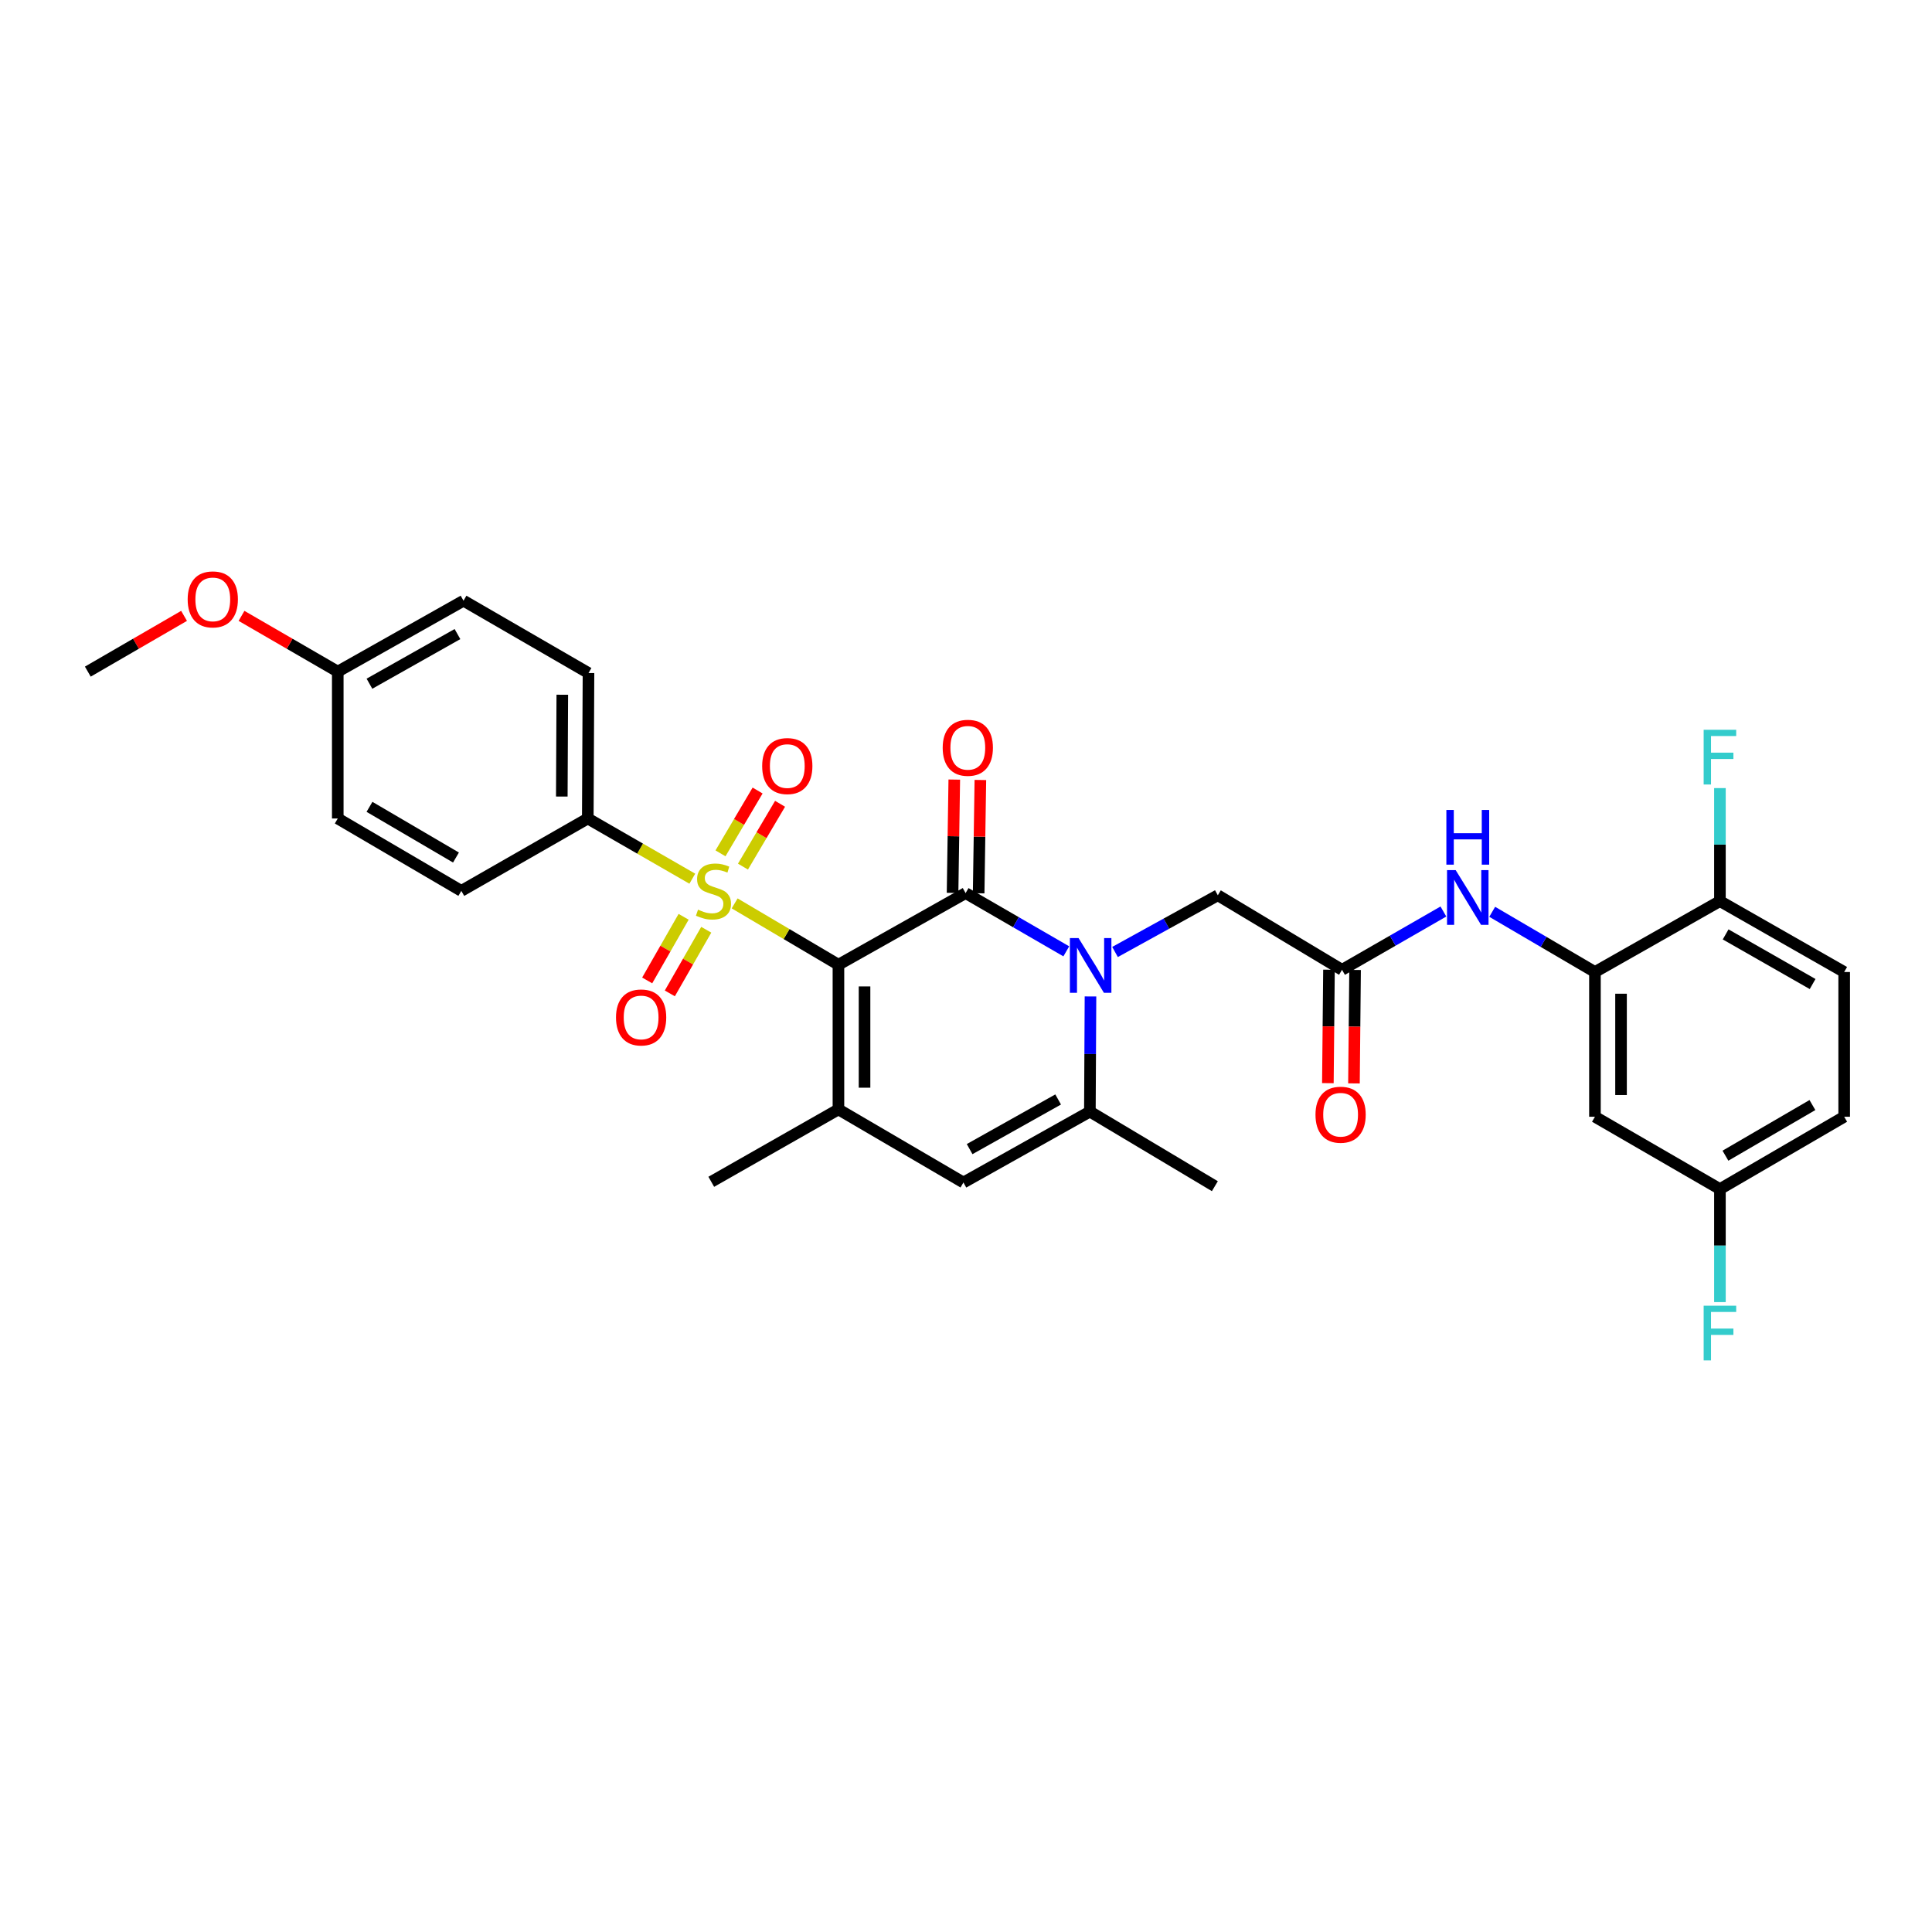 <?xml version='1.0' encoding='iso-8859-1'?>
<svg version='1.1' baseProfile='full'
              xmlns='http://www.w3.org/2000/svg'
                      xmlns:rdkit='http://www.rdkit.org/xml'
                      xmlns:xlink='http://www.w3.org/1999/xlink'
                  xml:space='preserve'
width='1000px' height='1000px' viewBox='0 0 1000 1000'>
<!-- END OF HEADER -->
<rect style='opacity:1.0;fill:#FFFFFF;stroke:none' width='1000' height='1000' x='0' y='0'> </rect>
<path class='bond-0' d='M 433.975,499.338 L 407.113,483.467' style='fill:none;fill-rule:evenodd;stroke:#000000;stroke-width:6px;stroke-linecap:butt;stroke-linejoin:miter;stroke-opacity:1' />
<path class='bond-0' d='M 407.113,483.467 L 380.251,467.597' style='fill:none;fill-rule:evenodd;stroke:#CCCC00;stroke-width:6px;stroke-linecap:butt;stroke-linejoin:miter;stroke-opacity:1' />
<path class='bond-1' d='M 433.975,499.338 L 499.797,462.263' style='fill:none;fill-rule:evenodd;stroke:#000000;stroke-width:6px;stroke-linecap:butt;stroke-linejoin:miter;stroke-opacity:1' />
<path class='bond-3' d='M 433.975,499.338 L 433.975,574.222' style='fill:none;fill-rule:evenodd;stroke:#000000;stroke-width:6px;stroke-linecap:butt;stroke-linejoin:miter;stroke-opacity:1' />
<path class='bond-3' d='M 447.479,510.57 L 447.479,562.99' style='fill:none;fill-rule:evenodd;stroke:#000000;stroke-width:6px;stroke-linecap:butt;stroke-linejoin:miter;stroke-opacity:1' />
<path class='bond-9' d='M 358.336,454.811 L 331.286,439.231' style='fill:none;fill-rule:evenodd;stroke:#CCCC00;stroke-width:6px;stroke-linecap:butt;stroke-linejoin:miter;stroke-opacity:1' />
<path class='bond-9' d='M 331.286,439.231 L 304.236,423.65' style='fill:none;fill-rule:evenodd;stroke:#000000;stroke-width:6px;stroke-linecap:butt;stroke-linejoin:miter;stroke-opacity:1' />
<path class='bond-11' d='M 353.837,474.533 L 344.41,491.002' style='fill:none;fill-rule:evenodd;stroke:#CCCC00;stroke-width:6px;stroke-linecap:butt;stroke-linejoin:miter;stroke-opacity:1' />
<path class='bond-11' d='M 344.41,491.002 L 334.983,507.471' style='fill:none;fill-rule:evenodd;stroke:#FF0000;stroke-width:6px;stroke-linecap:butt;stroke-linejoin:miter;stroke-opacity:1' />
<path class='bond-11' d='M 365.556,481.241 L 356.129,497.71' style='fill:none;fill-rule:evenodd;stroke:#CCCC00;stroke-width:6px;stroke-linecap:butt;stroke-linejoin:miter;stroke-opacity:1' />
<path class='bond-11' d='M 356.129,497.71 L 346.702,514.18' style='fill:none;fill-rule:evenodd;stroke:#FF0000;stroke-width:6px;stroke-linecap:butt;stroke-linejoin:miter;stroke-opacity:1' />
<path class='bond-12' d='M 384.555,448.558 L 394.158,432.299' style='fill:none;fill-rule:evenodd;stroke:#CCCC00;stroke-width:6px;stroke-linecap:butt;stroke-linejoin:miter;stroke-opacity:1' />
<path class='bond-12' d='M 394.158,432.299 L 403.761,416.04' style='fill:none;fill-rule:evenodd;stroke:#FF0000;stroke-width:6px;stroke-linecap:butt;stroke-linejoin:miter;stroke-opacity:1' />
<path class='bond-12' d='M 372.928,441.691 L 382.531,425.432' style='fill:none;fill-rule:evenodd;stroke:#CCCC00;stroke-width:6px;stroke-linecap:butt;stroke-linejoin:miter;stroke-opacity:1' />
<path class='bond-12' d='M 382.531,425.432 L 392.134,409.173' style='fill:none;fill-rule:evenodd;stroke:#FF0000;stroke-width:6px;stroke-linecap:butt;stroke-linejoin:miter;stroke-opacity:1' />
<path class='bond-2' d='M 499.797,462.263 L 525.853,477.336' style='fill:none;fill-rule:evenodd;stroke:#000000;stroke-width:6px;stroke-linecap:butt;stroke-linejoin:miter;stroke-opacity:1' />
<path class='bond-2' d='M 525.853,477.336 L 551.908,492.41' style='fill:none;fill-rule:evenodd;stroke:#0000FF;stroke-width:6px;stroke-linecap:butt;stroke-linejoin:miter;stroke-opacity:1' />
<path class='bond-13' d='M 506.548,462.365 L 506.993,433.041' style='fill:none;fill-rule:evenodd;stroke:#000000;stroke-width:6px;stroke-linecap:butt;stroke-linejoin:miter;stroke-opacity:1' />
<path class='bond-13' d='M 506.993,433.041 L 507.437,403.717' style='fill:none;fill-rule:evenodd;stroke:#FF0000;stroke-width:6px;stroke-linecap:butt;stroke-linejoin:miter;stroke-opacity:1' />
<path class='bond-13' d='M 493.046,462.16 L 493.491,432.837' style='fill:none;fill-rule:evenodd;stroke:#000000;stroke-width:6px;stroke-linecap:butt;stroke-linejoin:miter;stroke-opacity:1' />
<path class='bond-13' d='M 493.491,432.837 L 493.935,403.513' style='fill:none;fill-rule:evenodd;stroke:#FF0000;stroke-width:6px;stroke-linecap:butt;stroke-linejoin:miter;stroke-opacity:1' />
<path class='bond-10' d='M 577.136,492.744 L 603.738,478.07' style='fill:none;fill-rule:evenodd;stroke:#0000FF;stroke-width:6px;stroke-linecap:butt;stroke-linejoin:miter;stroke-opacity:1' />
<path class='bond-10' d='M 603.738,478.07 L 630.34,463.396' style='fill:none;fill-rule:evenodd;stroke:#000000;stroke-width:6px;stroke-linecap:butt;stroke-linejoin:miter;stroke-opacity:1' />
<path class='bond-31' d='M 564.433,515.756 L 564.276,545.556' style='fill:none;fill-rule:evenodd;stroke:#0000FF;stroke-width:6px;stroke-linecap:butt;stroke-linejoin:miter;stroke-opacity:1' />
<path class='bond-31' d='M 564.276,545.556 L 564.119,575.355' style='fill:none;fill-rule:evenodd;stroke:#000000;stroke-width:6px;stroke-linecap:butt;stroke-linejoin:miter;stroke-opacity:1' />
<path class='bond-5' d='M 433.975,574.222 L 498.665,612.062' style='fill:none;fill-rule:evenodd;stroke:#000000;stroke-width:6px;stroke-linecap:butt;stroke-linejoin:miter;stroke-opacity:1' />
<path class='bond-21' d='M 433.975,574.222 L 368.153,611.695' style='fill:none;fill-rule:evenodd;stroke:#000000;stroke-width:6px;stroke-linecap:butt;stroke-linejoin:miter;stroke-opacity:1' />
<path class='bond-4' d='M 564.119,575.355 L 498.665,612.062' style='fill:none;fill-rule:evenodd;stroke:#000000;stroke-width:6px;stroke-linecap:butt;stroke-linejoin:miter;stroke-opacity:1' />
<path class='bond-4' d='M 547.696,569.083 L 501.878,594.778' style='fill:none;fill-rule:evenodd;stroke:#000000;stroke-width:6px;stroke-linecap:butt;stroke-linejoin:miter;stroke-opacity:1' />
<path class='bond-28' d='M 564.119,575.355 L 628.809,613.968' style='fill:none;fill-rule:evenodd;stroke:#000000;stroke-width:6px;stroke-linecap:butt;stroke-linejoin:miter;stroke-opacity:1' />
<path class='bond-6' d='M 825.541,503.111 L 798.954,487.529' style='fill:none;fill-rule:evenodd;stroke:#000000;stroke-width:6px;stroke-linecap:butt;stroke-linejoin:miter;stroke-opacity:1' />
<path class='bond-6' d='M 798.954,487.529 L 772.366,471.948' style='fill:none;fill-rule:evenodd;stroke:#0000FF;stroke-width:6px;stroke-linecap:butt;stroke-linejoin:miter;stroke-opacity:1' />
<path class='bond-14' d='M 825.541,503.111 L 825.541,578.026' style='fill:none;fill-rule:evenodd;stroke:#000000;stroke-width:6px;stroke-linecap:butt;stroke-linejoin:miter;stroke-opacity:1' />
<path class='bond-14' d='M 839.045,514.348 L 839.045,566.789' style='fill:none;fill-rule:evenodd;stroke:#000000;stroke-width:6px;stroke-linecap:butt;stroke-linejoin:miter;stroke-opacity:1' />
<path class='bond-15' d='M 825.541,503.111 L 890.231,466.411' style='fill:none;fill-rule:evenodd;stroke:#000000;stroke-width:6px;stroke-linecap:butt;stroke-linejoin:miter;stroke-opacity:1' />
<path class='bond-7' d='M 694.632,501.978 L 630.34,463.396' style='fill:none;fill-rule:evenodd;stroke:#000000;stroke-width:6px;stroke-linecap:butt;stroke-linejoin:miter;stroke-opacity:1' />
<path class='bond-8' d='M 694.632,501.978 L 720.867,486.886' style='fill:none;fill-rule:evenodd;stroke:#000000;stroke-width:6px;stroke-linecap:butt;stroke-linejoin:miter;stroke-opacity:1' />
<path class='bond-8' d='M 720.867,486.886 L 747.102,471.794' style='fill:none;fill-rule:evenodd;stroke:#0000FF;stroke-width:6px;stroke-linecap:butt;stroke-linejoin:miter;stroke-opacity:1' />
<path class='bond-16' d='M 687.88,501.912 L 687.592,531.273' style='fill:none;fill-rule:evenodd;stroke:#000000;stroke-width:6px;stroke-linecap:butt;stroke-linejoin:miter;stroke-opacity:1' />
<path class='bond-16' d='M 687.592,531.273 L 687.304,560.634' style='fill:none;fill-rule:evenodd;stroke:#FF0000;stroke-width:6px;stroke-linecap:butt;stroke-linejoin:miter;stroke-opacity:1' />
<path class='bond-16' d='M 701.383,502.044 L 701.095,531.405' style='fill:none;fill-rule:evenodd;stroke:#000000;stroke-width:6px;stroke-linecap:butt;stroke-linejoin:miter;stroke-opacity:1' />
<path class='bond-16' d='M 701.095,531.405 L 700.807,560.766' style='fill:none;fill-rule:evenodd;stroke:#FF0000;stroke-width:6px;stroke-linecap:butt;stroke-linejoin:miter;stroke-opacity:1' />
<path class='bond-17' d='M 304.236,423.65 L 304.603,348.368' style='fill:none;fill-rule:evenodd;stroke:#000000;stroke-width:6px;stroke-linecap:butt;stroke-linejoin:miter;stroke-opacity:1' />
<path class='bond-17' d='M 290.787,412.292 L 291.045,359.594' style='fill:none;fill-rule:evenodd;stroke:#000000;stroke-width:6px;stroke-linecap:butt;stroke-linejoin:miter;stroke-opacity:1' />
<path class='bond-18' d='M 304.236,423.65 L 238.781,461.122' style='fill:none;fill-rule:evenodd;stroke:#000000;stroke-width:6px;stroke-linecap:butt;stroke-linejoin:miter;stroke-opacity:1' />
<path class='bond-20' d='M 825.541,578.026 L 890.231,615.468' style='fill:none;fill-rule:evenodd;stroke:#000000;stroke-width:6px;stroke-linecap:butt;stroke-linejoin:miter;stroke-opacity:1' />
<path class='bond-19' d='M 890.231,466.411 L 954.545,503.111' style='fill:none;fill-rule:evenodd;stroke:#000000;stroke-width:6px;stroke-linecap:butt;stroke-linejoin:miter;stroke-opacity:1' />
<path class='bond-19' d='M 893.186,483.645 L 938.206,509.335' style='fill:none;fill-rule:evenodd;stroke:#000000;stroke-width:6px;stroke-linecap:butt;stroke-linejoin:miter;stroke-opacity:1' />
<path class='bond-22' d='M 890.231,466.411 L 890.231,437.164' style='fill:none;fill-rule:evenodd;stroke:#000000;stroke-width:6px;stroke-linecap:butt;stroke-linejoin:miter;stroke-opacity:1' />
<path class='bond-22' d='M 890.231,437.164 L 890.231,407.917' style='fill:none;fill-rule:evenodd;stroke:#33CCCC;stroke-width:6px;stroke-linecap:butt;stroke-linejoin:miter;stroke-opacity:1' />
<path class='bond-25' d='M 304.603,348.368 L 239.914,310.925' style='fill:none;fill-rule:evenodd;stroke:#000000;stroke-width:6px;stroke-linecap:butt;stroke-linejoin:miter;stroke-opacity:1' />
<path class='bond-26' d='M 238.781,461.122 L 174.826,423.65' style='fill:none;fill-rule:evenodd;stroke:#000000;stroke-width:6px;stroke-linecap:butt;stroke-linejoin:miter;stroke-opacity:1' />
<path class='bond-26' d='M 236.014,443.851 L 191.246,417.62' style='fill:none;fill-rule:evenodd;stroke:#000000;stroke-width:6px;stroke-linecap:butt;stroke-linejoin:miter;stroke-opacity:1' />
<path class='bond-24' d='M 954.545,503.111 L 954.545,578.026' style='fill:none;fill-rule:evenodd;stroke:#000000;stroke-width:6px;stroke-linecap:butt;stroke-linejoin:miter;stroke-opacity:1' />
<path class='bond-27' d='M 890.231,615.468 L 890.231,644.715' style='fill:none;fill-rule:evenodd;stroke:#000000;stroke-width:6px;stroke-linecap:butt;stroke-linejoin:miter;stroke-opacity:1' />
<path class='bond-27' d='M 890.231,644.715 L 890.231,673.963' style='fill:none;fill-rule:evenodd;stroke:#33CCCC;stroke-width:6px;stroke-linecap:butt;stroke-linejoin:miter;stroke-opacity:1' />
<path class='bond-33' d='M 890.231,615.468 L 954.545,578.026' style='fill:none;fill-rule:evenodd;stroke:#000000;stroke-width:6px;stroke-linecap:butt;stroke-linejoin:miter;stroke-opacity:1' />
<path class='bond-33' d='M 893.084,598.182 L 938.104,571.972' style='fill:none;fill-rule:evenodd;stroke:#000000;stroke-width:6px;stroke-linecap:butt;stroke-linejoin:miter;stroke-opacity:1' />
<path class='bond-23' d='M 174.826,347.632 L 174.826,423.65' style='fill:none;fill-rule:evenodd;stroke:#000000;stroke-width:6px;stroke-linecap:butt;stroke-linejoin:miter;stroke-opacity:1' />
<path class='bond-29' d='M 174.826,347.632 L 149.916,333.203' style='fill:none;fill-rule:evenodd;stroke:#000000;stroke-width:6px;stroke-linecap:butt;stroke-linejoin:miter;stroke-opacity:1' />
<path class='bond-29' d='M 149.916,333.203 L 125.006,318.773' style='fill:none;fill-rule:evenodd;stroke:#FF0000;stroke-width:6px;stroke-linecap:butt;stroke-linejoin:miter;stroke-opacity:1' />
<path class='bond-32' d='M 174.826,347.632 L 239.914,310.925' style='fill:none;fill-rule:evenodd;stroke:#000000;stroke-width:6px;stroke-linecap:butt;stroke-linejoin:miter;stroke-opacity:1' />
<path class='bond-32' d='M 191.223,353.888 L 236.784,328.193' style='fill:none;fill-rule:evenodd;stroke:#000000;stroke-width:6px;stroke-linecap:butt;stroke-linejoin:miter;stroke-opacity:1' />
<path class='bond-30' d='M 95.268,318.774 L 70.361,333.203' style='fill:none;fill-rule:evenodd;stroke:#FF0000;stroke-width:6px;stroke-linecap:butt;stroke-linejoin:miter;stroke-opacity:1' />
<path class='bond-30' d='M 70.361,333.203 L 45.455,347.632' style='fill:none;fill-rule:evenodd;stroke:#000000;stroke-width:6px;stroke-linecap:butt;stroke-linejoin:miter;stroke-opacity:1' />
<path  class='atom-1' d='M 361.293 470.842
Q 361.613 470.962, 362.933 471.522
Q 364.253 472.082, 365.693 472.442
Q 367.173 472.762, 368.613 472.762
Q 371.293 472.762, 372.853 471.482
Q 374.413 470.162, 374.413 467.882
Q 374.413 466.322, 373.613 465.362
Q 372.853 464.402, 371.653 463.882
Q 370.453 463.362, 368.453 462.762
Q 365.933 462.002, 364.413 461.282
Q 362.933 460.562, 361.853 459.042
Q 360.813 457.522, 360.813 454.962
Q 360.813 451.402, 363.213 449.202
Q 365.653 447.002, 370.453 447.002
Q 373.733 447.002, 377.453 448.562
L 376.533 451.642
Q 373.133 450.242, 370.573 450.242
Q 367.813 450.242, 366.293 451.402
Q 364.773 452.522, 364.813 454.482
Q 364.813 456.002, 365.573 456.922
Q 366.373 457.842, 367.493 458.362
Q 368.653 458.882, 370.573 459.482
Q 373.133 460.282, 374.653 461.082
Q 376.173 461.882, 377.253 463.522
Q 378.373 465.122, 378.373 467.882
Q 378.373 471.802, 375.733 473.922
Q 373.133 476.002, 368.773 476.002
Q 366.253 476.002, 364.333 475.442
Q 362.453 474.922, 360.213 474.002
L 361.293 470.842
' fill='#CCCC00'/>
<path  class='atom-3' d='M 558.257 485.545
L 567.537 500.545
Q 568.457 502.025, 569.937 504.705
Q 571.417 507.385, 571.497 507.545
L 571.497 485.545
L 575.257 485.545
L 575.257 513.865
L 571.377 513.865
L 561.417 497.465
Q 560.257 495.545, 559.017 493.345
Q 557.817 491.145, 557.457 490.465
L 557.457 513.865
L 553.777 513.865
L 553.777 485.545
L 558.257 485.545
' fill='#0000FF'/>
<path  class='atom-9' d='M 753.459 450.376
L 762.739 465.376
Q 763.659 466.856, 765.139 469.536
Q 766.619 472.216, 766.699 472.376
L 766.699 450.376
L 770.459 450.376
L 770.459 478.696
L 766.579 478.696
L 756.619 462.296
Q 755.459 460.376, 754.219 458.176
Q 753.019 455.976, 752.659 455.296
L 752.659 478.696
L 748.979 478.696
L 748.979 450.376
L 753.459 450.376
' fill='#0000FF'/>
<path  class='atom-9' d='M 748.639 419.224
L 752.479 419.224
L 752.479 431.264
L 766.959 431.264
L 766.959 419.224
L 770.799 419.224
L 770.799 447.544
L 766.959 447.544
L 766.959 434.464
L 752.479 434.464
L 752.479 447.544
L 748.639 447.544
L 748.639 419.224
' fill='#0000FF'/>
<path  class='atom-12' d='M 318.843 526.627
Q 318.843 519.827, 322.203 516.027
Q 325.563 512.227, 331.843 512.227
Q 338.123 512.227, 341.483 516.027
Q 344.843 519.827, 344.843 526.627
Q 344.843 533.507, 341.443 537.427
Q 338.043 541.307, 331.843 541.307
Q 325.603 541.307, 322.203 537.427
Q 318.843 533.547, 318.843 526.627
M 331.843 538.107
Q 336.163 538.107, 338.483 535.227
Q 340.843 532.307, 340.843 526.627
Q 340.843 521.067, 338.483 518.267
Q 336.163 515.427, 331.843 515.427
Q 327.523 515.427, 325.163 518.227
Q 322.843 521.027, 322.843 526.627
Q 322.843 532.347, 325.163 535.227
Q 327.523 538.107, 331.843 538.107
' fill='#FF0000'/>
<path  class='atom-13' d='M 394.5 396.513
Q 394.5 389.713, 397.86 385.913
Q 401.22 382.113, 407.5 382.113
Q 413.78 382.113, 417.14 385.913
Q 420.5 389.713, 420.5 396.513
Q 420.5 403.393, 417.1 407.313
Q 413.7 411.193, 407.5 411.193
Q 401.26 411.193, 397.86 407.313
Q 394.5 403.433, 394.5 396.513
M 407.5 407.993
Q 411.82 407.993, 414.14 405.113
Q 416.5 402.193, 416.5 396.513
Q 416.5 390.953, 414.14 388.153
Q 411.82 385.313, 407.5 385.313
Q 403.18 385.313, 400.82 388.113
Q 398.5 390.913, 398.5 396.513
Q 398.5 402.233, 400.82 405.113
Q 403.18 407.993, 407.5 407.993
' fill='#FF0000'/>
<path  class='atom-14' d='M 487.938 387.053
Q 487.938 380.253, 491.298 376.453
Q 494.658 372.653, 500.938 372.653
Q 507.218 372.653, 510.578 376.453
Q 513.938 380.253, 513.938 387.053
Q 513.938 393.933, 510.538 397.853
Q 507.138 401.733, 500.938 401.733
Q 494.698 401.733, 491.298 397.853
Q 487.938 393.973, 487.938 387.053
M 500.938 398.533
Q 505.258 398.533, 507.578 395.653
Q 509.938 392.733, 509.938 387.053
Q 509.938 381.493, 507.578 378.693
Q 505.258 375.853, 500.938 375.853
Q 496.618 375.853, 494.258 378.653
Q 491.938 381.453, 491.938 387.053
Q 491.938 392.773, 494.258 395.653
Q 496.618 398.533, 500.938 398.533
' fill='#FF0000'/>
<path  class='atom-17' d='M 680.896 576.973
Q 680.896 570.173, 684.256 566.373
Q 687.616 562.573, 693.896 562.573
Q 700.176 562.573, 703.536 566.373
Q 706.896 570.173, 706.896 576.973
Q 706.896 583.853, 703.496 587.773
Q 700.096 591.653, 693.896 591.653
Q 687.656 591.653, 684.256 587.773
Q 680.896 583.893, 680.896 576.973
M 693.896 588.453
Q 698.216 588.453, 700.536 585.573
Q 702.896 582.653, 702.896 576.973
Q 702.896 571.413, 700.536 568.613
Q 698.216 565.773, 693.896 565.773
Q 689.576 565.773, 687.216 568.573
Q 684.896 571.373, 684.896 576.973
Q 684.896 582.693, 687.216 585.573
Q 689.576 588.453, 693.896 588.453
' fill='#FF0000'/>
<path  class='atom-23' d='M 881.811 377.734
L 898.651 377.734
L 898.651 380.974
L 885.611 380.974
L 885.611 389.574
L 897.211 389.574
L 897.211 392.854
L 885.611 392.854
L 885.611 406.054
L 881.811 406.054
L 881.811 377.734
' fill='#33CCCC'/>
<path  class='atom-28' d='M 881.811 675.826
L 898.651 675.826
L 898.651 679.066
L 885.611 679.066
L 885.611 687.666
L 897.211 687.666
L 897.211 690.946
L 885.611 690.946
L 885.611 704.146
L 881.811 704.146
L 881.811 675.826
' fill='#33CCCC'/>
<path  class='atom-30' d='M 97.137 310.24
Q 97.137 303.44, 100.497 299.64
Q 103.857 295.84, 110.137 295.84
Q 116.417 295.84, 119.777 299.64
Q 123.137 303.44, 123.137 310.24
Q 123.137 317.12, 119.737 321.04
Q 116.337 324.92, 110.137 324.92
Q 103.897 324.92, 100.497 321.04
Q 97.137 317.16, 97.137 310.24
M 110.137 321.72
Q 114.457 321.72, 116.777 318.84
Q 119.137 315.92, 119.137 310.24
Q 119.137 304.68, 116.777 301.88
Q 114.457 299.04, 110.137 299.04
Q 105.817 299.04, 103.457 301.84
Q 101.137 304.64, 101.137 310.24
Q 101.137 315.96, 103.457 318.84
Q 105.817 321.72, 110.137 321.72
' fill='#FF0000'/>
</svg>
